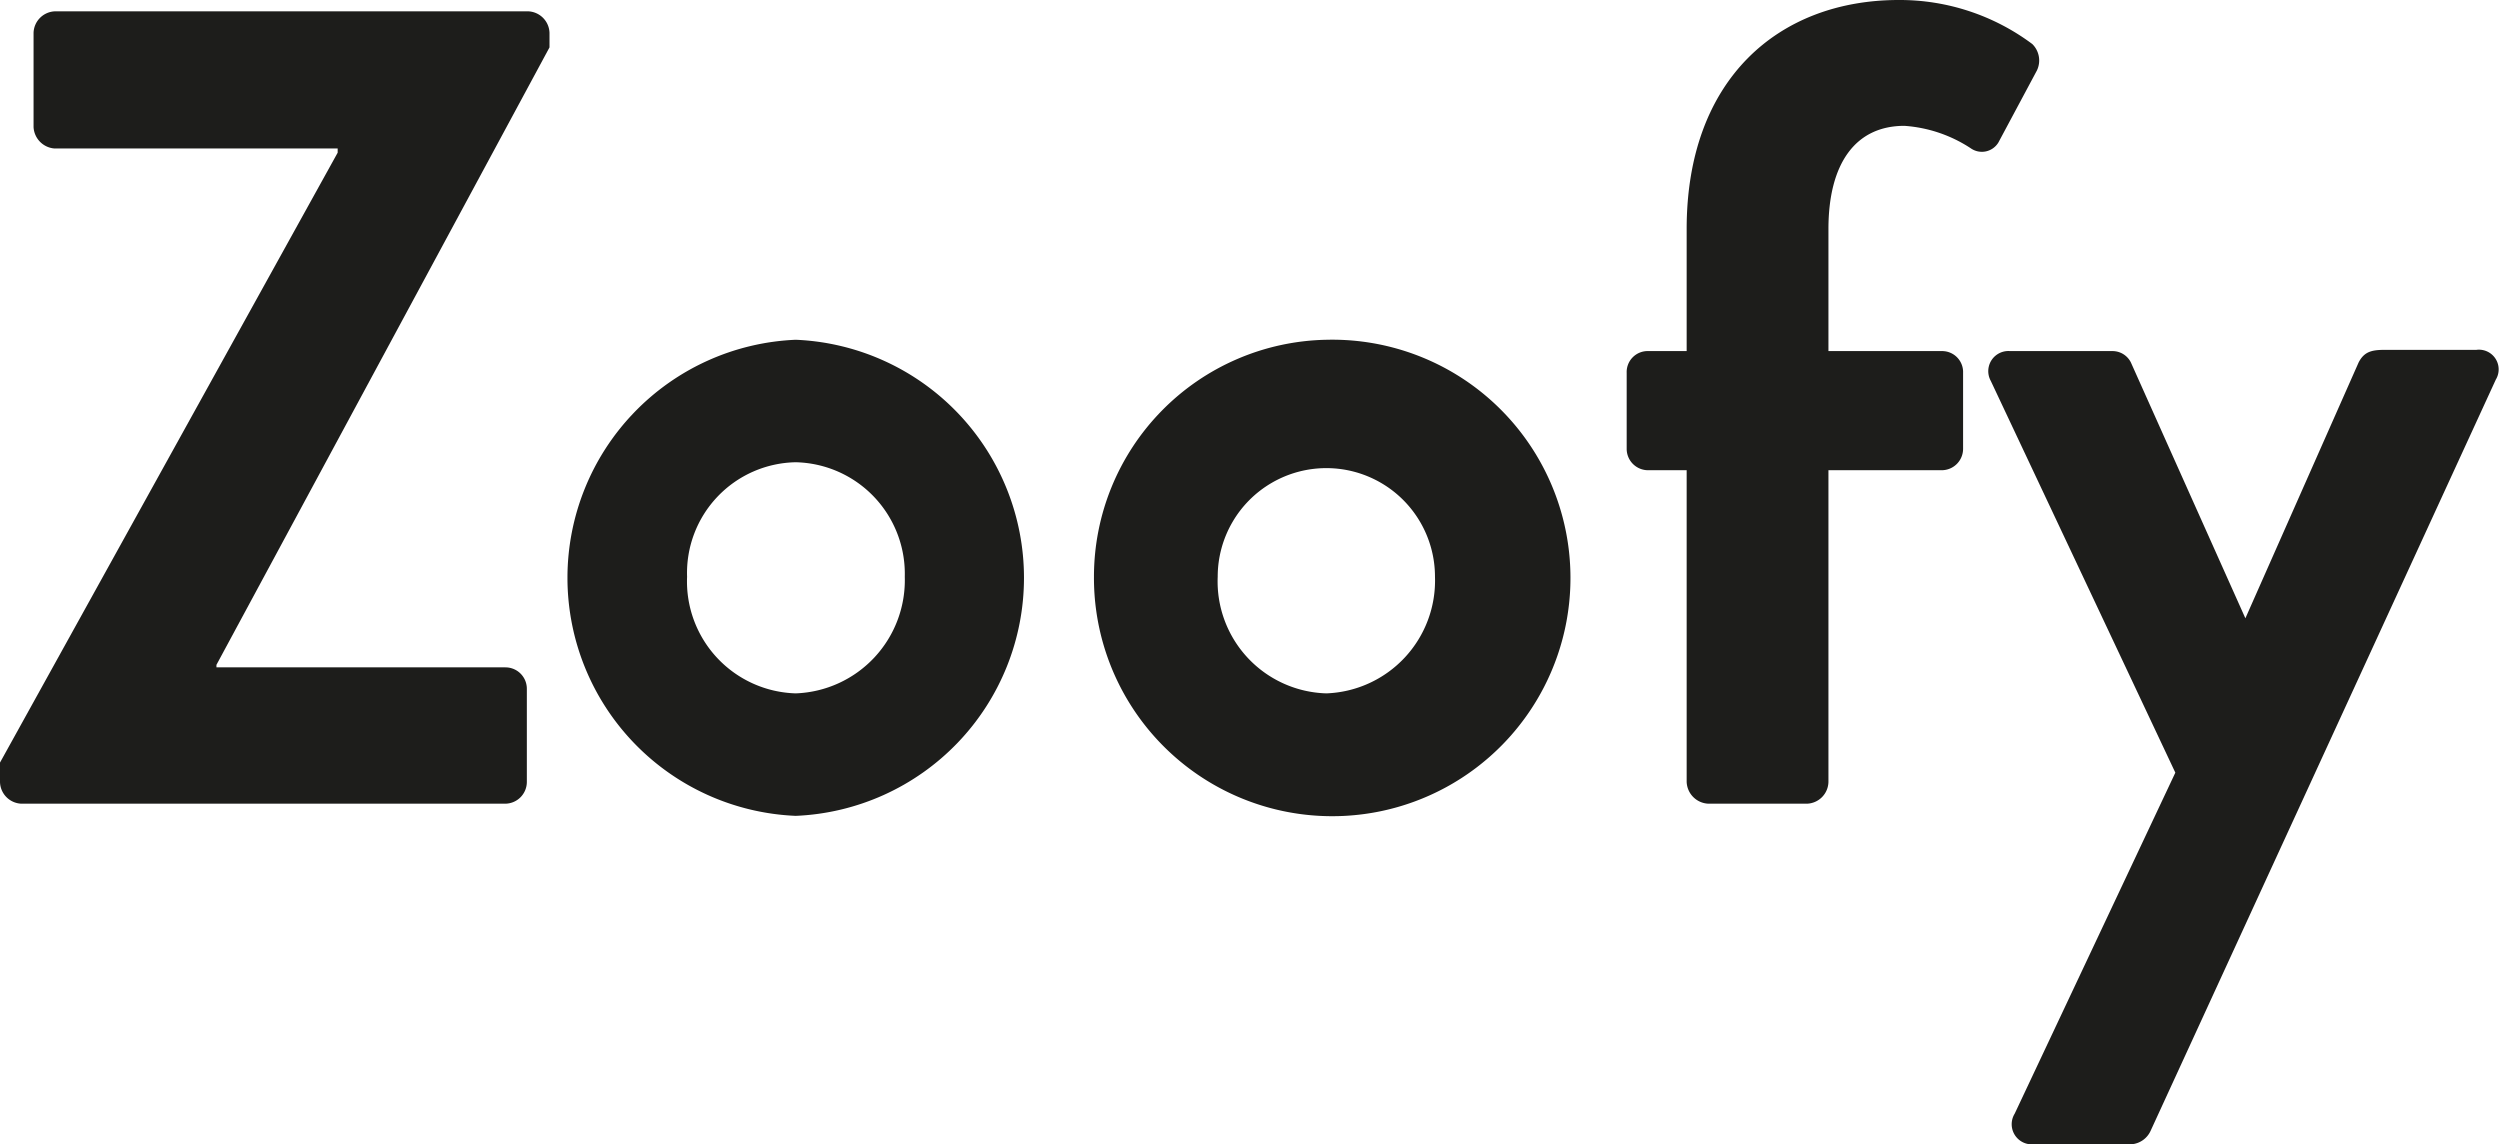 <svg id="Layer_1" data-name="Layer 1" xmlns="http://www.w3.org/2000/svg" viewBox="0 0 59.6 27.28"><defs><style>.cls-1{fill:#1d1d1b;}</style></defs><title>zoofy</title><path class="cls-1" d="M.2,20.54,8.25,6V5.9H1.5A.54.54,0,0,1,1,5.39V3.14a.53.53,0,0,1,.52-.51H12.79a.53.53,0,0,1,.51.51v.35L5.36,18.21v.06h6.89a.51.51,0,0,1,.51.51V21a.52.52,0,0,1-.51.52H.71A.53.53,0,0,1,.2,21Z" transform="translate(-0.2 -2.36)"/><path class="cls-1" d="M19.17,10.46a5.68,5.68,0,0,1,0,11.35,5.68,5.68,0,0,1,0-11.35Zm0,8.43a2.7,2.7,0,0,0,2.6-2.78,2.66,2.66,0,0,0-2.6-2.73,2.64,2.64,0,0,0-2.59,2.73A2.67,2.67,0,0,0,19.17,18.89Z" transform="translate(-0.2 -2.36)"/><path class="cls-1" d="M31.82,10.46a5.68,5.68,0,1,1-5.54,5.65A5.65,5.65,0,0,1,31.82,10.46Zm0,8.43a2.69,2.69,0,0,0,2.59-2.78,2.59,2.59,0,1,0-5.18,0A2.67,2.67,0,0,0,31.82,18.89Z" transform="translate(-0.2 -2.36)"/><path class="cls-1" d="M40.41,13.57H39.5a.51.51,0,0,1-.52-.51V11.25a.5.5,0,0,1,.52-.52h.91V7.82c0-3.57,2.19-5.46,5.06-5.46a5.28,5.28,0,0,1,3.18,1.05.55.55,0,0,1,.11.63l-.92,1.72a.46.46,0,0,1-.65.14,3.29,3.29,0,0,0-1.59-.54c-1.16,0-1.81.89-1.81,2.46v2.91h2.7a.5.5,0,0,1,.51.52v1.81a.51.51,0,0,1-.51.51h-2.7V21a.53.53,0,0,1-.51.52H40.93a.54.54,0,0,1-.52-.52Z" transform="translate(-0.2 -2.36)"/><path class="cls-1" d="M47.66,11.44a.48.48,0,0,1,.46-.71h2.43A.49.49,0,0,1,51,11l2.73,6.1h0l2.7-6.1c.14-.27.33-.3.65-.3h2.16a.47.47,0,0,1,.46.71L51.47,29.32a.55.55,0,0,1-.46.32H48.68a.48.48,0,0,1-.45-.73l3.83-8.13Z" transform="translate(-0.2 -2.36)"/></svg>